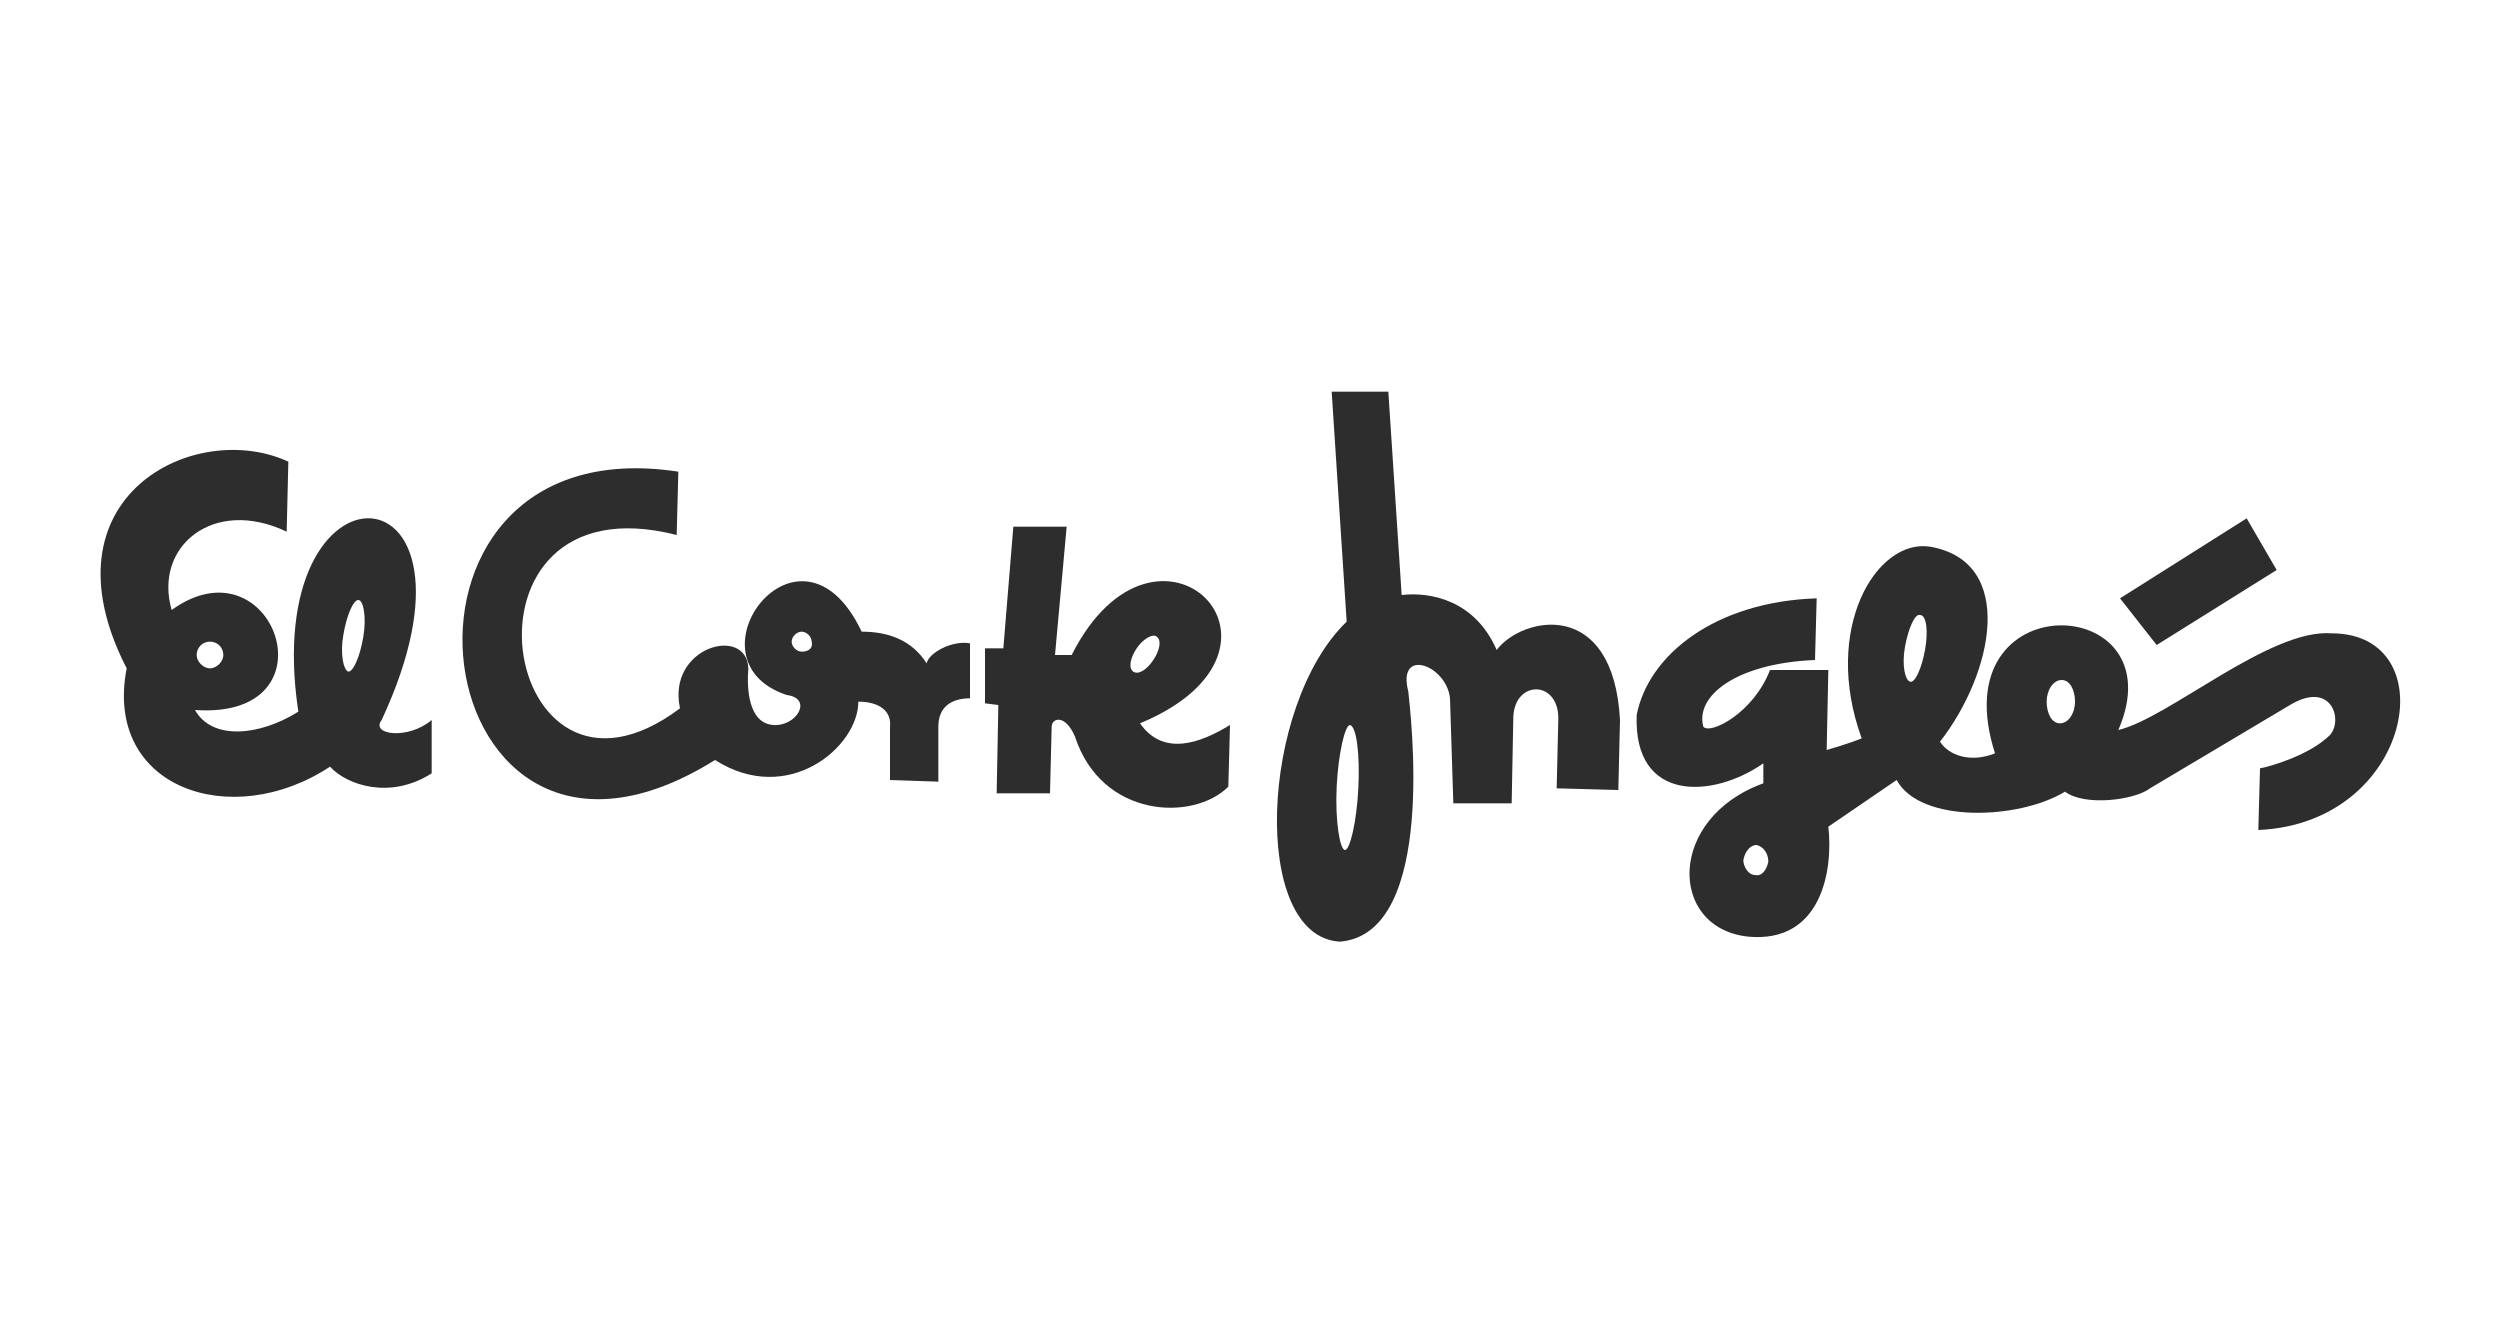 <?xml version="1.0" encoding="UTF-8"?>
<svg xmlns="http://www.w3.org/2000/svg" xmlns:xlink="http://www.w3.org/1999/xlink" version="1.1" id="Calque_2_00000183234982635751679550000010692522723390077094_" x="0px" y="0px" viewBox="0 0 150 80" style="enable-background:new 0 0 150 80;" xml:space="preserve"> <style type="text/css"> .st0{fill:#2D2D2D;} </style> <g id="ES"> <g id="Solution_Logo_ESLATA_El-Corte-Ingles"> <g> <path class="st0" d="M22.9,43.2c7.3-15.7-7.4-16.4-5-0.5c-2.4,1.5-5.2,1.7-6.2-0.1c8.6,0.6,4.7-10.4-1.4-6 c-1.1-3.8,2.5-6.8,6.9-4.7l0.1-4.2c-5.6-2.6-15,2.1-9.7,12.4c-1.4,7.2,6.3,9.8,12.2,5.9c1,1.1,3.6,2,6.1,0.4v-3.2 C24.5,44.4,22.2,44.1,22.9,43.2L22.9,43.2z M12.6,38.5c0.5,0,0.8,0.4,0.8,0.8s-0.4,0.8-0.8,0.8s-0.8-0.4-0.8-0.8 S12.1,38.5,12.6,38.5z M21.8,38.2c-0.2,1.2-0.6,2.1-0.9,2.1c-0.3-0.1-0.5-1.1-0.3-2.2c0.2-1.2,0.6-2.1,0.9-2.1S22,37,21.8,38.2z"></path> <path class="st0" d="M55.6,39.8c-0.9-1.4-2.3-1.9-3.9-1.9c-3.7-7.8-10.8,1.7-4.5,3.8c1.6,0.2,0.6,1.9-0.8,1.8 c-1.5-0.1-1.6-2.2-1.5-3.4c-0.1-2.6-4.9-1.3-4.1,2.4c-10.8,8.1-14.3-14-0.2-10.4l0.1-3.8c-19.6-3-15.4,28.3,2.2,17.3 c4.4,2.8,8.6-0.8,8.6-3.5c1.3,0,2,0.6,1.9,1.5v3.2l2.9,0.1v-3.3c0-1.2,0.8-1.7,1.9-1.7v-3.3C57.1,38.4,55.7,39.2,55.6,39.8 L55.6,39.8z M48.1,39.1c-0.3,0-0.6-0.3-0.6-0.6s0.3-0.6,0.6-0.6s0.6,0.3,0.6,0.6C48.8,38.9,48.5,39.1,48.1,39.1z"></path> <path class="st0" d="M68.4,43.4c10.8-4.5,1-14.2-4.1-4.1h-1l0.7-7.7h-3.2l-0.6,7.3h-1.1v3.3l0.8,0.1l-0.1,5.3H63l0.1-4 c0-0.5,0.8-0.8,1.4,0.6c1.6,4.9,7.1,5.1,9.2,3l0.1-3.7C72,44.6,69.8,45.4,68.4,43.4L68.4,43.4z M68,40.3 c-0.3-0.2-0.2-0.8,0.2-1.4c0.4-0.6,1-0.9,1.2-0.7c0.3,0.2,0.2,0.8-0.2,1.4S68.3,40.5,68,40.3z"></path> <path class="st0" d="M89.8,39c-1.3-3-4-3.5-5.7-3.3l-0.8-12.2h-3.4l0.9,13.8c-5.2,5-5.8,18.9-0.4,19.2c5.9-0.5,4.2-13.9,4.1-15 c-0.7-2.7,2.3-1.6,2.5,0.4l0.2,6.3h3.5l0.1-5.2c0.1-2.2,2.7-2.2,2.7,0.1l-0.1,4.2l3.7,0.1l0.1-4.2C96.8,35.8,91.3,37,89.8,39 L89.8,39z M81.5,47.3c-0.1,2-0.5,3.7-0.8,3.7s-0.6-1.7-0.5-3.8c0.1-2,0.5-3.7,0.8-3.7C81.4,43.6,81.6,45.3,81.5,47.3z"></path> <path class="st0" d="M139.9,38c-3.7-0.3-9.8,5.1-12.8,5.8c3.6-8.3-10.7-8.9-7.4,1.4c-1.5,0.6-2.8,0.1-3.3-0.7 c3.2-4.1,4.6-10.8-0.6-11.7c-3.2-0.5-6.5,4.9-4.1,11.5c-0.7,0.3-2.1,0.7-2.1,0.7l0.1-4.8h-3.5c-1,2.6-3.6,3.9-4,3.4 c-0.5-1.8,1.9-3.8,6.7-4l0.1-3.7c-6.1,0.2-10.1,3.4-10.8,7c-0.2,5.3,4.6,5,7.6,2.9V47c-5.8,2.1-5.7,8.7-0.9,9.2 c4.4,0.4,5.1-4,4.8-6.6l4.1-2.8c1.4,2.6,7.3,2.4,10.1,0.7c1.2,0.9,4.2,0.5,5.1-0.2l8.4-5c2.5-1.5,3.2,0.9,2.4,1.8 c-1.2,1.2-3.6,1.9-4.2,2l-0.1,3.7C144.8,49.4,146.8,38,139.9,38L139.9,38z M106.1,51.7c-0.1,0.5-0.4,0.9-0.8,0.8 c-0.4,0-0.7-0.5-0.7-0.9c0.1-0.5,0.4-0.9,0.8-0.9C105.8,50.8,106.1,51.2,106.1,51.7L106.1,51.7z M115.5,39 c-0.2,1.1-0.6,2-0.9,1.9s-0.5-1-0.3-2.1s0.6-2,0.9-1.9C115.6,36.9,115.7,37.9,115.5,39z M123.6,43.4c-0.5,0-0.8-0.6-0.8-1.3 s0.4-1.3,0.9-1.3s0.8,0.6,0.8,1.3C124.5,42.8,124.1,43.4,123.6,43.4z"></path> <polygon class="st0" points="136.6,34.2 134.8,31.1 127.2,35.9 129.4,38.7 "></polygon> </g> </g> </g> </svg>
